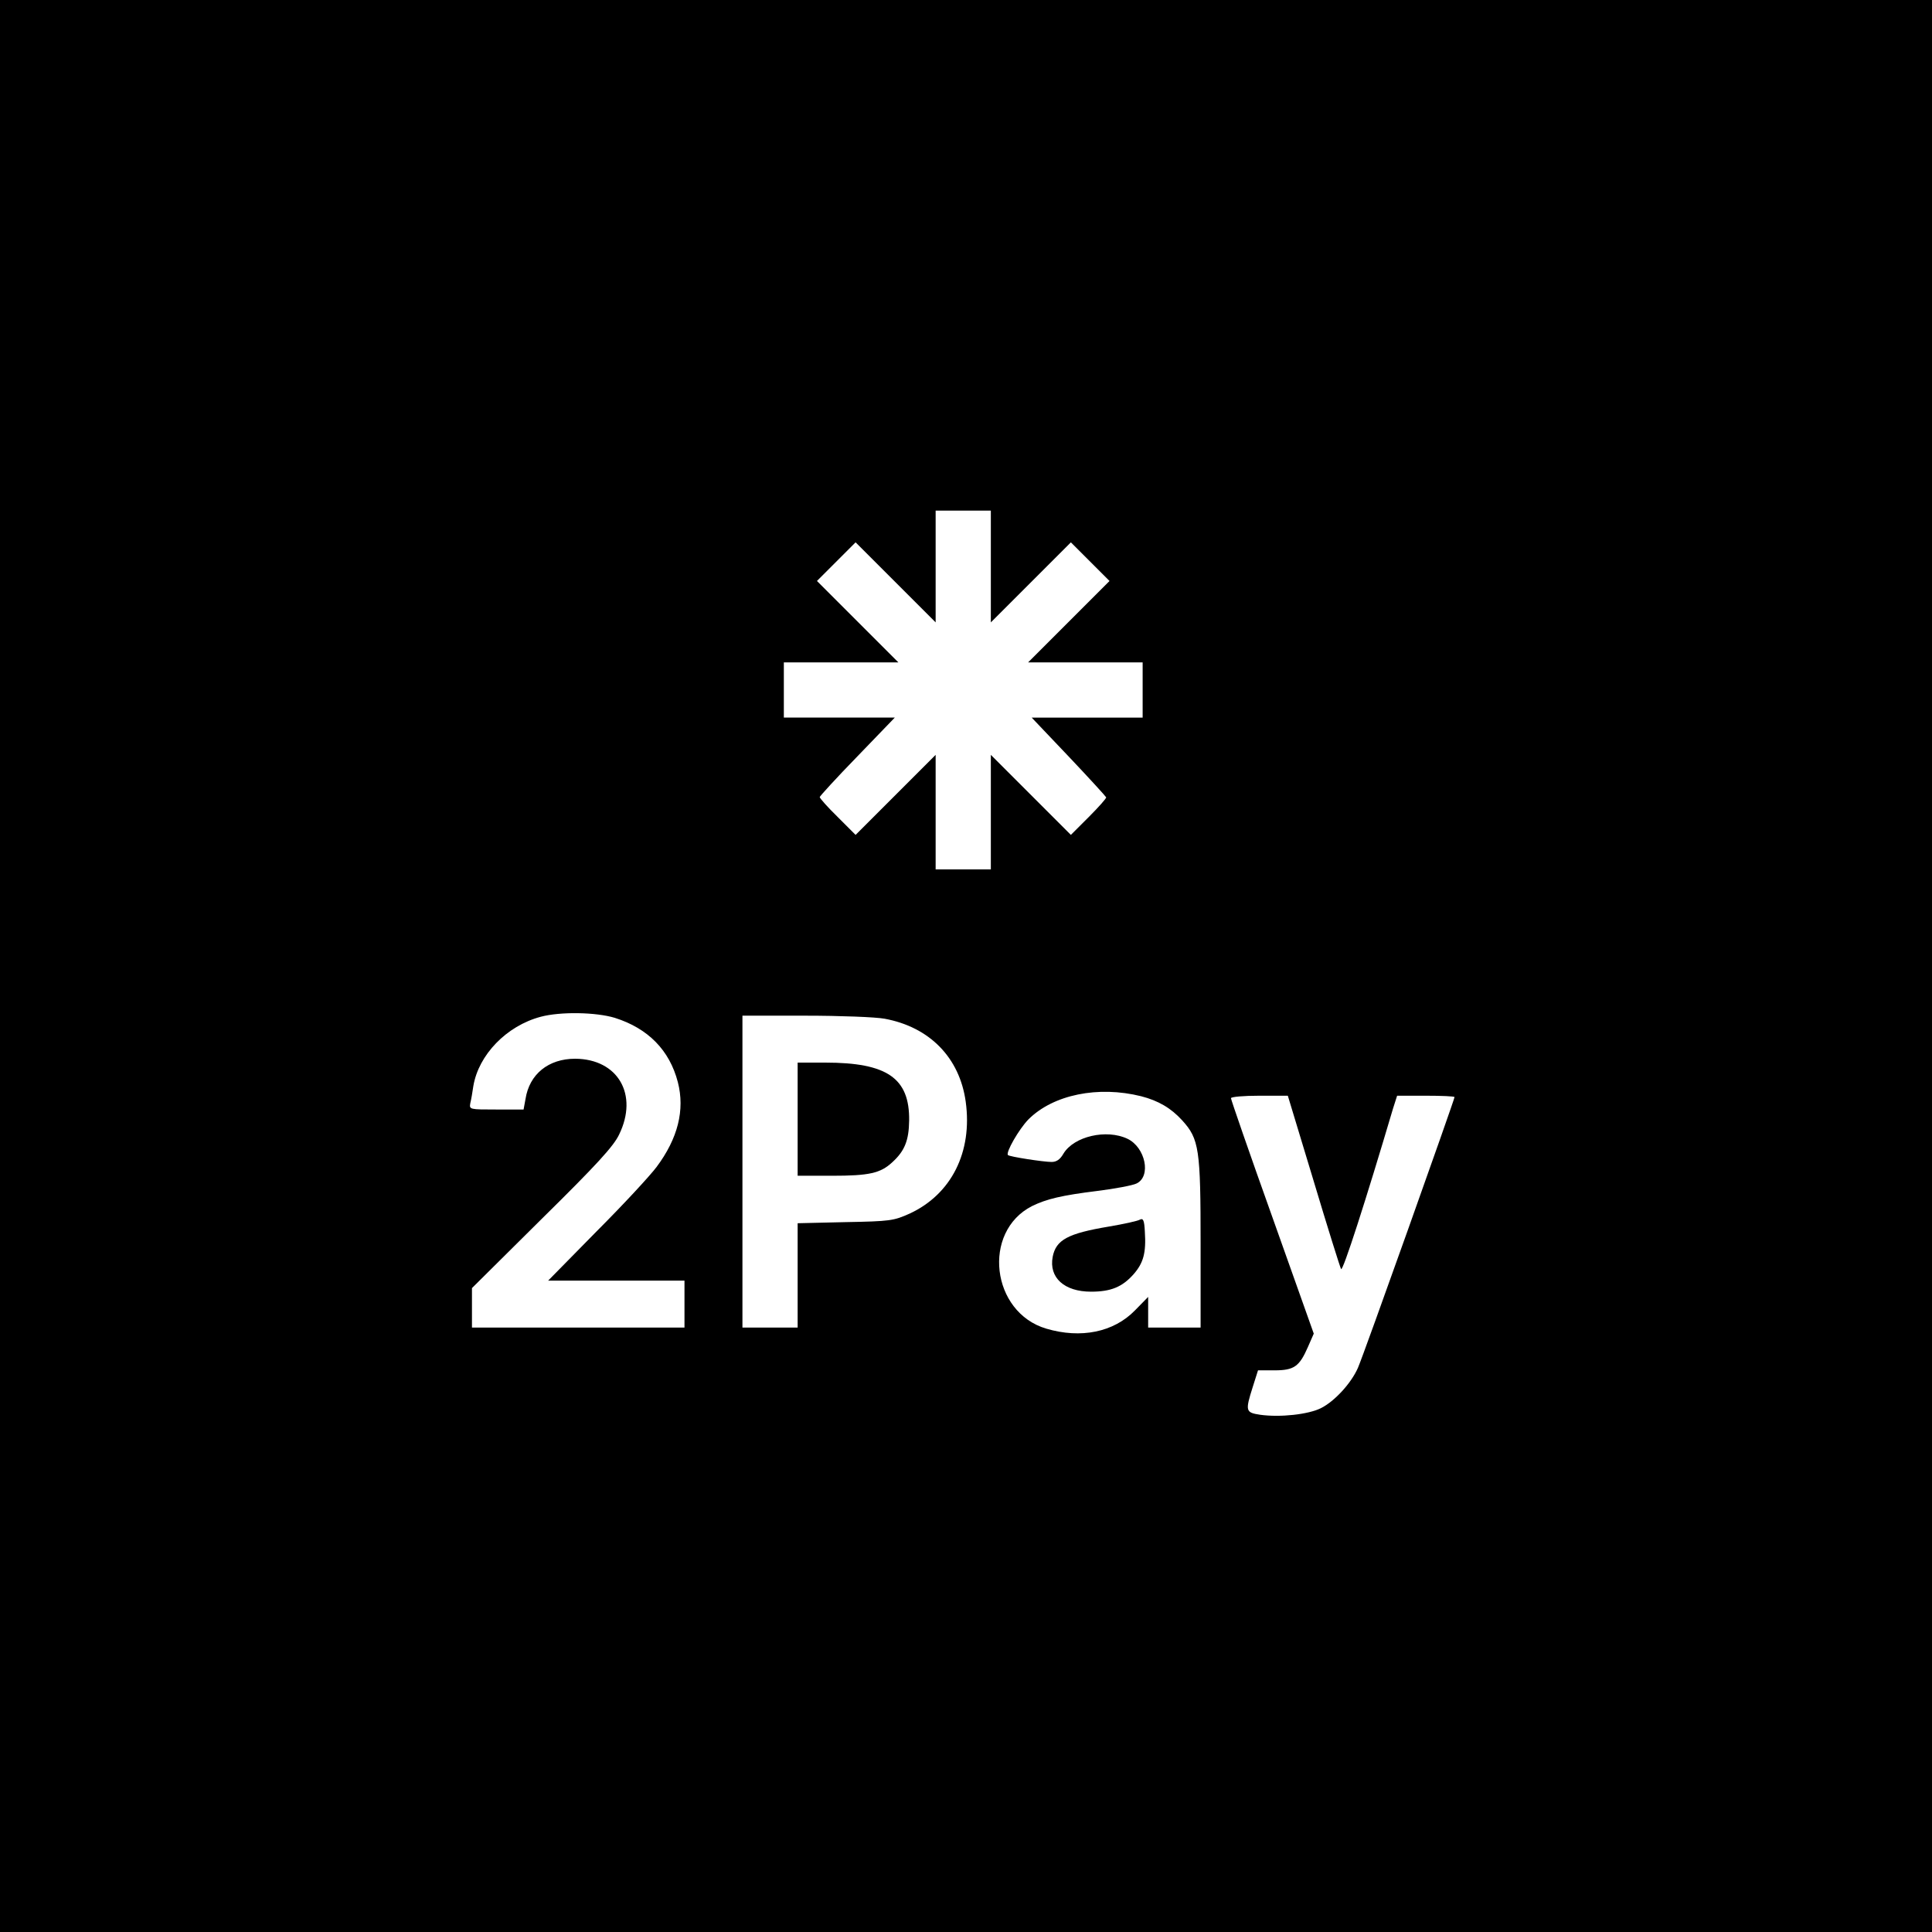 <?xml version="1.0" standalone="no"?>
<!DOCTYPE svg PUBLIC "-//W3C//DTD SVG 20010904//EN"
 "http://www.w3.org/TR/2001/REC-SVG-20010904/DTD/svg10.dtd">
<svg version="1.0" xmlns="http://www.w3.org/2000/svg"
 width="700pt" height="700pt" viewBox="0 0 700 700"
 preserveAspectRatio="xMidYMid meet">
<g transform="translate(0,700) scale(0.1,-0.1)"
fill="#000000" stroke="none">
<path d="M0 3500 l0 -3500 3500 0 3500 0 0 3500 0 3500 -3500 0 -3500 0 0
-3500z m3590 1448 l0 -203 145 145 145 145 70 -70 70 -70 -147 -147 -148 -148
208 0 207 0 0 -100 0 -100 -201 0 -201 0 134 -141 c73 -77 134 -144 136 -148
1 -3 -27 -35 -63 -71 l-65 -65 -145 145 -145 145 0 -208 0 -207 -100 0 -100 0
0 207 0 208 -145 -145 -145 -145 -65 65 c-36 35 -65 68 -65 72 0 3 61 70 136
147 l136 141 -201 0 -201 0 0 100 0 100 207 0 208 0 -148 148 -147 147 70 70
70 70 145 -145 145 -145 0 203 0 202 100 0 100 0 0 -202z m-1362 -1636 c120
-38 198 -117 228 -233 26 -101 0 -204 -77 -307 -23 -31 -121 -137 -218 -234
l-175 -178 247 0 247 0 0 -85 0 -85 -385 0 -385 0 0 71 0 72 253 251 c200 197
260 263 280 305 71 145 -4 274 -159 275 -97 0 -166 -56 -180 -146 l-7 -38 -98
0 c-98 0 -99 0 -95 23 3 12 8 40 11 62 19 113 120 218 244 251 71 19 200 17
269 -4z m977 -3 c163 -30 272 -141 294 -301 25 -182 -52 -335 -203 -405 -58
-26 -70 -28 -233 -31 l-173 -4 0 -189 0 -189 -100 0 -100 0 0 565 0 565 228 0
c126 0 255 -5 287 -11z m930 -281 c62 -16 108 -43 148 -87 62 -68 67 -104 67
-448 l0 -303 -95 0 -95 0 0 56 0 55 -48 -49 c-77 -79 -196 -103 -321 -66 -200
59 -234 351 -52 444 53 26 108 39 237 55 64 8 128 20 142 27 54 26 32 131 -33
162 -76 36 -194 9 -232 -54 -12 -21 -25 -30 -43 -30 -29 0 -153 19 -158 25 -9
9 40 94 74 129 90 90 253 123 409 84z m624 -305 c51 -170 96 -314 100 -321 6
-11 90 250 188 581 l15 47 104 0 c57 0 104 -2 104 -5 0 -9 -331 -939 -350
-981 -24 -55 -84 -121 -134 -146 -46 -23 -148 -34 -220 -24 -53 8 -55 13 -27
101 l19 60 60 0 c71 0 90 14 121 85 l21 48 -150 422 c-83 232 -150 426 -150
431 0 5 46 9 103 9 l103 0 93 -307z"/>
<path d="M2890 2945 l0 -205 124 0 c135 0 176 9 219 49 45 41 60 79 61 151 2
154 -80 210 -304 210 l-100 0 0 -205z"/>
<path d="M4130 2581 c-8 -5 -59 -16 -112 -25 -149 -25 -192 -48 -204 -110 -14
-75 42 -126 139 -126 72 0 113 17 154 63 36 41 46 78 41 154 -2 42 -6 50 -18
44z"/>
</g>
</svg>
